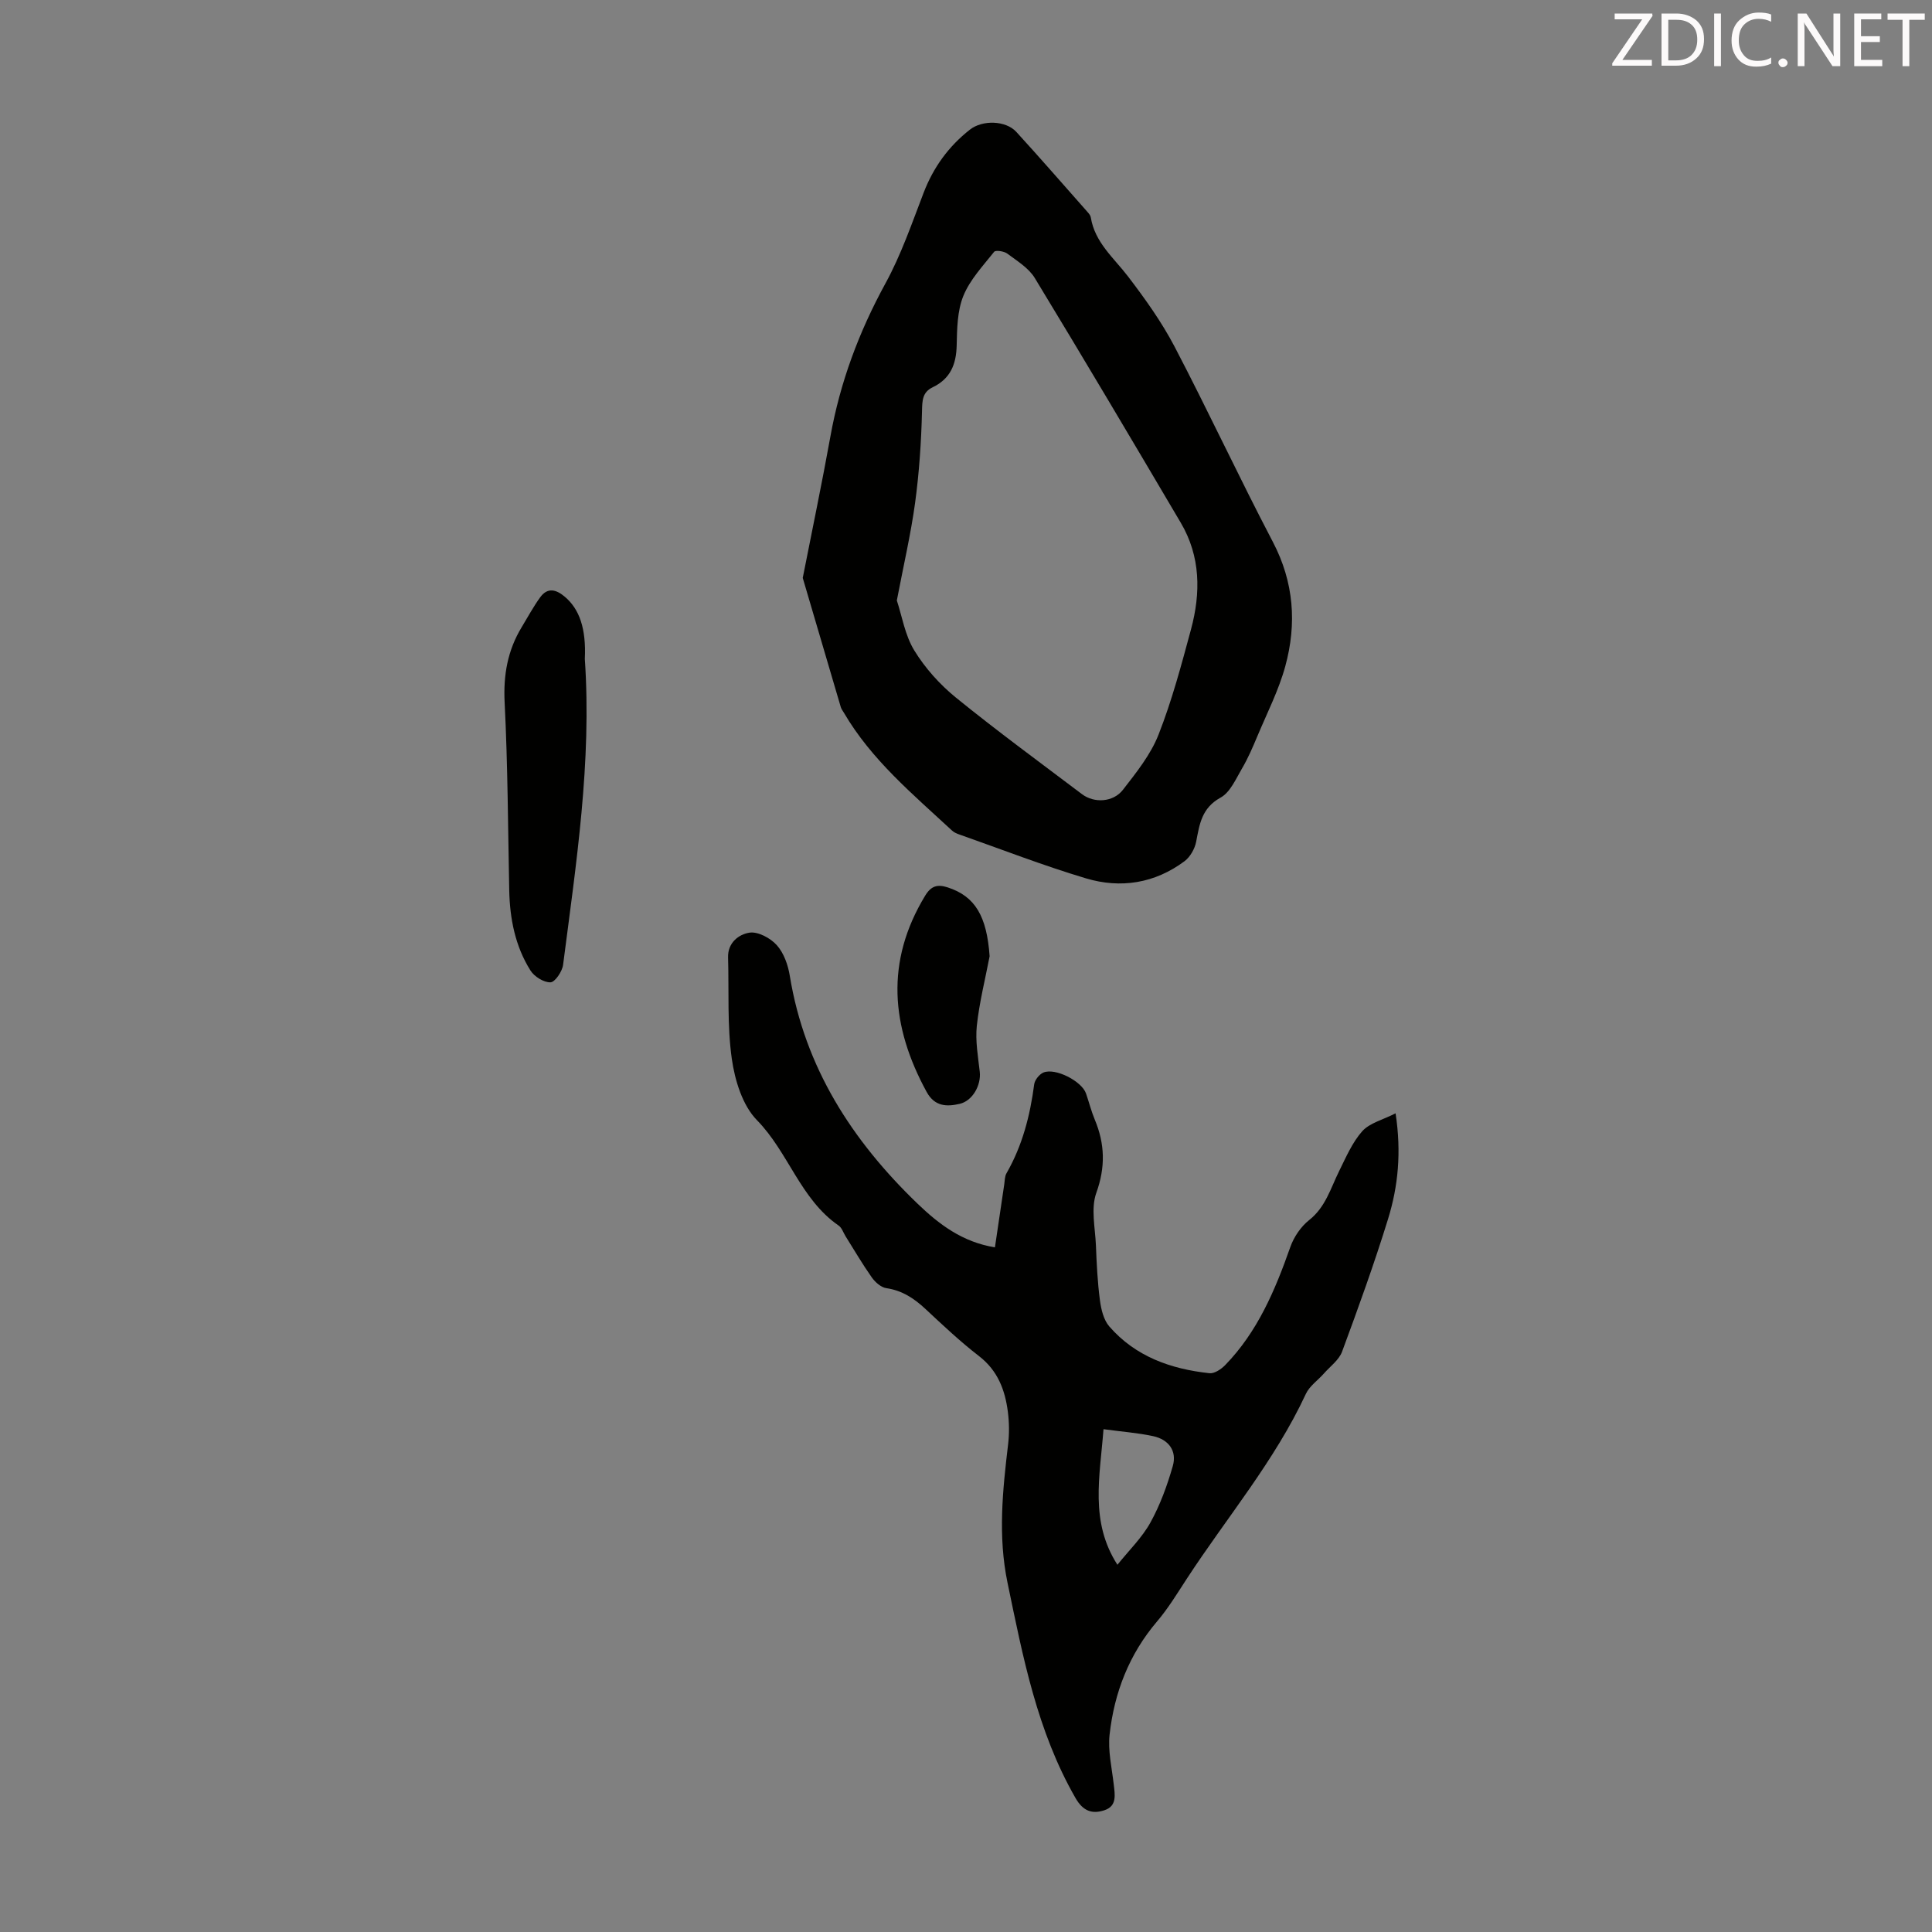 <svg enable-background="new 0 0 400 400" viewBox="0 0 400 400" xmlns="http://www.w3.org/2000/svg"><rect x="0" y="0" width="400" height="400" fill="#808080" stroke="none"/><path d="m288.94 230.5c1.23 8.08.53 15.1-1.55 21.85-2.86 9.27-6.16 18.4-9.53 27.5-.64 1.73-2.45 3.03-3.75 4.51-1.25 1.42-2.98 2.59-3.74 4.22-6.47 13.92-16.38 25.59-24.68 38.32-1.96 3-3.83 6.1-6.14 8.81-5.78 6.79-8.85 14.72-9.82 23.41-.37 3.35.46 6.85.85 10.27.25 2.17.73 4.53-1.92 5.4-2.5.83-4.41.23-5.99-2.53-7.96-13.86-10.88-29.2-14.07-44.55-2.01-9.66-1.02-19.13.12-28.7.26-2.2.23-4.49-.05-6.69-.58-4.53-2.09-8.55-5.97-11.55-3.89-3-7.49-6.4-11.09-9.76-2.35-2.19-4.82-3.83-8.1-4.31-1.11-.16-2.32-1.24-3.02-2.23-1.93-2.74-3.62-5.64-5.41-8.49-.48-.76-.77-1.77-1.45-2.24-7.92-5.46-10.38-15.15-16.91-21.82-3-3.06-4.58-8.26-5.21-12.72-.97-6.9-.57-13.99-.77-20.99-.09-3.07 2.27-4.78 4.42-5.11 1.76-.28 4.36 1.12 5.67 2.59 1.46 1.63 2.33 4.11 2.69 6.35 3.1 18.95 12.88 34.1 26.42 47.14 4.46 4.29 9.3 7.98 16.05 9.07.66-4.49 1.29-8.77 1.93-13.05.12-.77.09-1.64.46-2.28 3.29-5.72 4.89-11.94 5.74-18.43.12-.9 1.06-2.07 1.9-2.43 2.47-1.04 7.96 1.79 8.83 4.34.62 1.8 1.08 3.65 1.81 5.4 2.1 5.03 2.24 9.83.32 15.17-1.16 3.22-.23 7.24-.08 10.89.15 3.79.33 7.6.83 11.36.25 1.88.76 4.05 1.94 5.41 5.43 6.24 12.75 8.82 20.74 9.68 1.02.11 2.42-.83 3.25-1.68 6.71-6.9 10.34-15.51 13.48-24.43.73-2.08 2.18-4.23 3.9-5.59 3.41-2.69 4.44-6.57 6.21-10.14 1.42-2.87 2.73-5.96 4.82-8.3 1.55-1.69 4.26-2.33 6.87-3.67zm-60.47 65.4c-.76 9.9-2.86 19.14 2.88 28.07 2.4-3 5.1-5.61 6.84-8.76 2.01-3.64 3.47-7.66 4.62-11.67.91-3.17-.88-5.51-4.06-6.2-3.21-.69-6.54-.93-10.28-1.44z" fill="#010100"/><path d="m166.2 119.65c1.96-9.98 3.98-19.59 5.72-29.25 2.01-11.23 5.91-21.68 11.39-31.7 3.25-5.93 5.48-12.45 7.92-18.8 2.03-5.28 5.18-9.61 9.59-13.07 2.57-2.02 7.4-1.92 9.6.48 4.98 5.45 9.83 11.03 14.73 16.57.29.33.63.73.69 1.14.84 5.2 4.78 8.38 7.74 12.26 3.51 4.6 6.93 9.38 9.61 14.5 6.99 13.37 13.35 27.07 20.35 40.43 4.37 8.36 4.96 16.94 2.57 25.71-1.36 4.98-3.77 9.69-5.78 14.49-.95 2.26-1.92 4.54-3.16 6.65-1.29 2.19-2.46 4.98-4.47 6.08-3.91 2.15-4.35 5.5-5.05 9.14-.28 1.45-1.23 3.13-2.39 4.01-6.15 4.59-13.21 5.72-20.4 3.57-8.87-2.65-17.53-6.02-26.27-9.1-.52-.18-1.07-.42-1.47-.79-8.12-7.53-16.69-14.64-22.39-24.39-.23-.39-.52-.75-.65-1.17-2.63-8.9-5.25-17.81-7.88-26.76zm19.48 4.67c1.07 3.23 1.68 7.2 3.62 10.36 2.24 3.65 5.27 7.03 8.6 9.74 8.51 6.91 17.36 13.39 26.11 20 2.51 1.9 6.46 1.71 8.49-.91 2.78-3.58 5.75-7.29 7.37-11.43 2.77-7.05 4.73-14.43 6.71-21.76 2.04-7.56 2.01-15.11-2.12-22.1-9.99-16.94-20.01-33.86-30.22-50.66-1.26-2.08-3.66-3.53-5.7-5.06-.67-.5-2.41-.75-2.71-.37-2.32 2.92-5.01 5.77-6.38 9.14-1.26 3.1-1.3 6.8-1.38 10.25-.09 3.93-1.31 6.9-4.97 8.66-2.14 1.03-2.16 2.74-2.21 4.97-.15 6.33-.58 12.69-1.43 18.97-.89 6.49-2.39 12.92-3.78 20.2z" fill="#010100"/><path d="m121.08 136.41c1.46 21.34-1.79 42.34-4.5 63.36-.18 1.37-1.68 3.59-2.61 3.61-1.39.04-3.36-1.19-4.15-2.46-3.16-5.03-4.27-10.72-4.39-16.62-.26-12.96-.3-25.92-.95-38.86-.29-5.7.62-10.8 3.54-15.61 1.26-2.07 2.41-4.23 3.83-6.18 1.55-2.12 3.34-1.59 5.11-.08 3 2.54 4.42 6.56 4.12 12.84z" fill="#010100"/><path d="m204.89 197.98c-.92 4.79-2.13 9.56-2.65 14.39-.33 3.13.25 6.37.61 9.54.3 2.71-1.44 6-4.16 6.63-2.64.61-5.17.59-6.84-2.47-7.39-13.53-8.59-26.99-.3-40.64 1.24-2.04 2.56-2.38 4.64-1.71 5.71 1.84 8.12 5.97 8.7 14.26z" fill="#010100"/><g fill="#fcfafa"><path d="m342.2 3.2-6.3 9.2h6.1v1.2h-8.2v-.5l6.2-9.1h-5.7v-1.2h7.8v.4z"/><path d="m344 13.7v-10.9h3.1c1.6 0 3 .5 4.1 1.4 1.1 1 1.6 2.2 1.6 3.9s-.5 3-1.6 4-2.5 1.5-4.2 1.5h-3zm1.4-9.6v8.4h1.6c1.4 0 2.5-.4 3.2-1.1.8-.8 1.2-1.8 1.2-3.2s-.4-2.4-1.2-3.1-1.8-1-3.1-1z"/><path d="m356.3 2.8v10.9h-1.4v-10.9z"/><path d="m366.6 13.2c-.8.4-1.8.6-3 .6-1.6 0-2.8-.5-3.7-1.5s-1.4-2.3-1.4-3.9c0-1.7.5-3.2 1.6-4.2s2.4-1.6 4-1.6c1 0 1.9.1 2.6.4v1.5c-.8-.4-1.6-.6-2.6-.6-1.2 0-2.2.4-3 1.2s-1.1 1.9-1.1 3.3c0 1.3.4 2.3 1.1 3.1s1.6 1.1 2.8 1.1c1.1 0 2-.2 2.8-.7v1.3z"/><path d="m368.2 13c0-.3.1-.5.3-.6.2-.2.4-.3.6-.3.3 0 .5.1.7.3s.3.4.3.6-.1.5-.3.6c-.2.2-.4.3-.7.3s-.5-.1-.6-.3c-.2-.2-.3-.4-.3-.6z"/><path d="m381.1 13.7h-1.7l-5.5-8.4c-.2-.2-.3-.5-.4-.7 0 .2.1.8.1 1.5v7.6h-1.4v-10.9h1.8l5.3 8.3c.3.4.4.6.4.8 0-.3-.1-.8-.1-1.6v-7.5h1.4v10.9z"/><path d="m389.7 13.7h-5.8v-10.9h5.6v1.2h-4.2v3.5h3.9v1.2h-3.9v3.7h4.4z"/><path d="m398.4 4.1h-3.1v9.6h-1.4v-9.6h-3.1v-1.3h7.7v1.3z"/></g></svg>